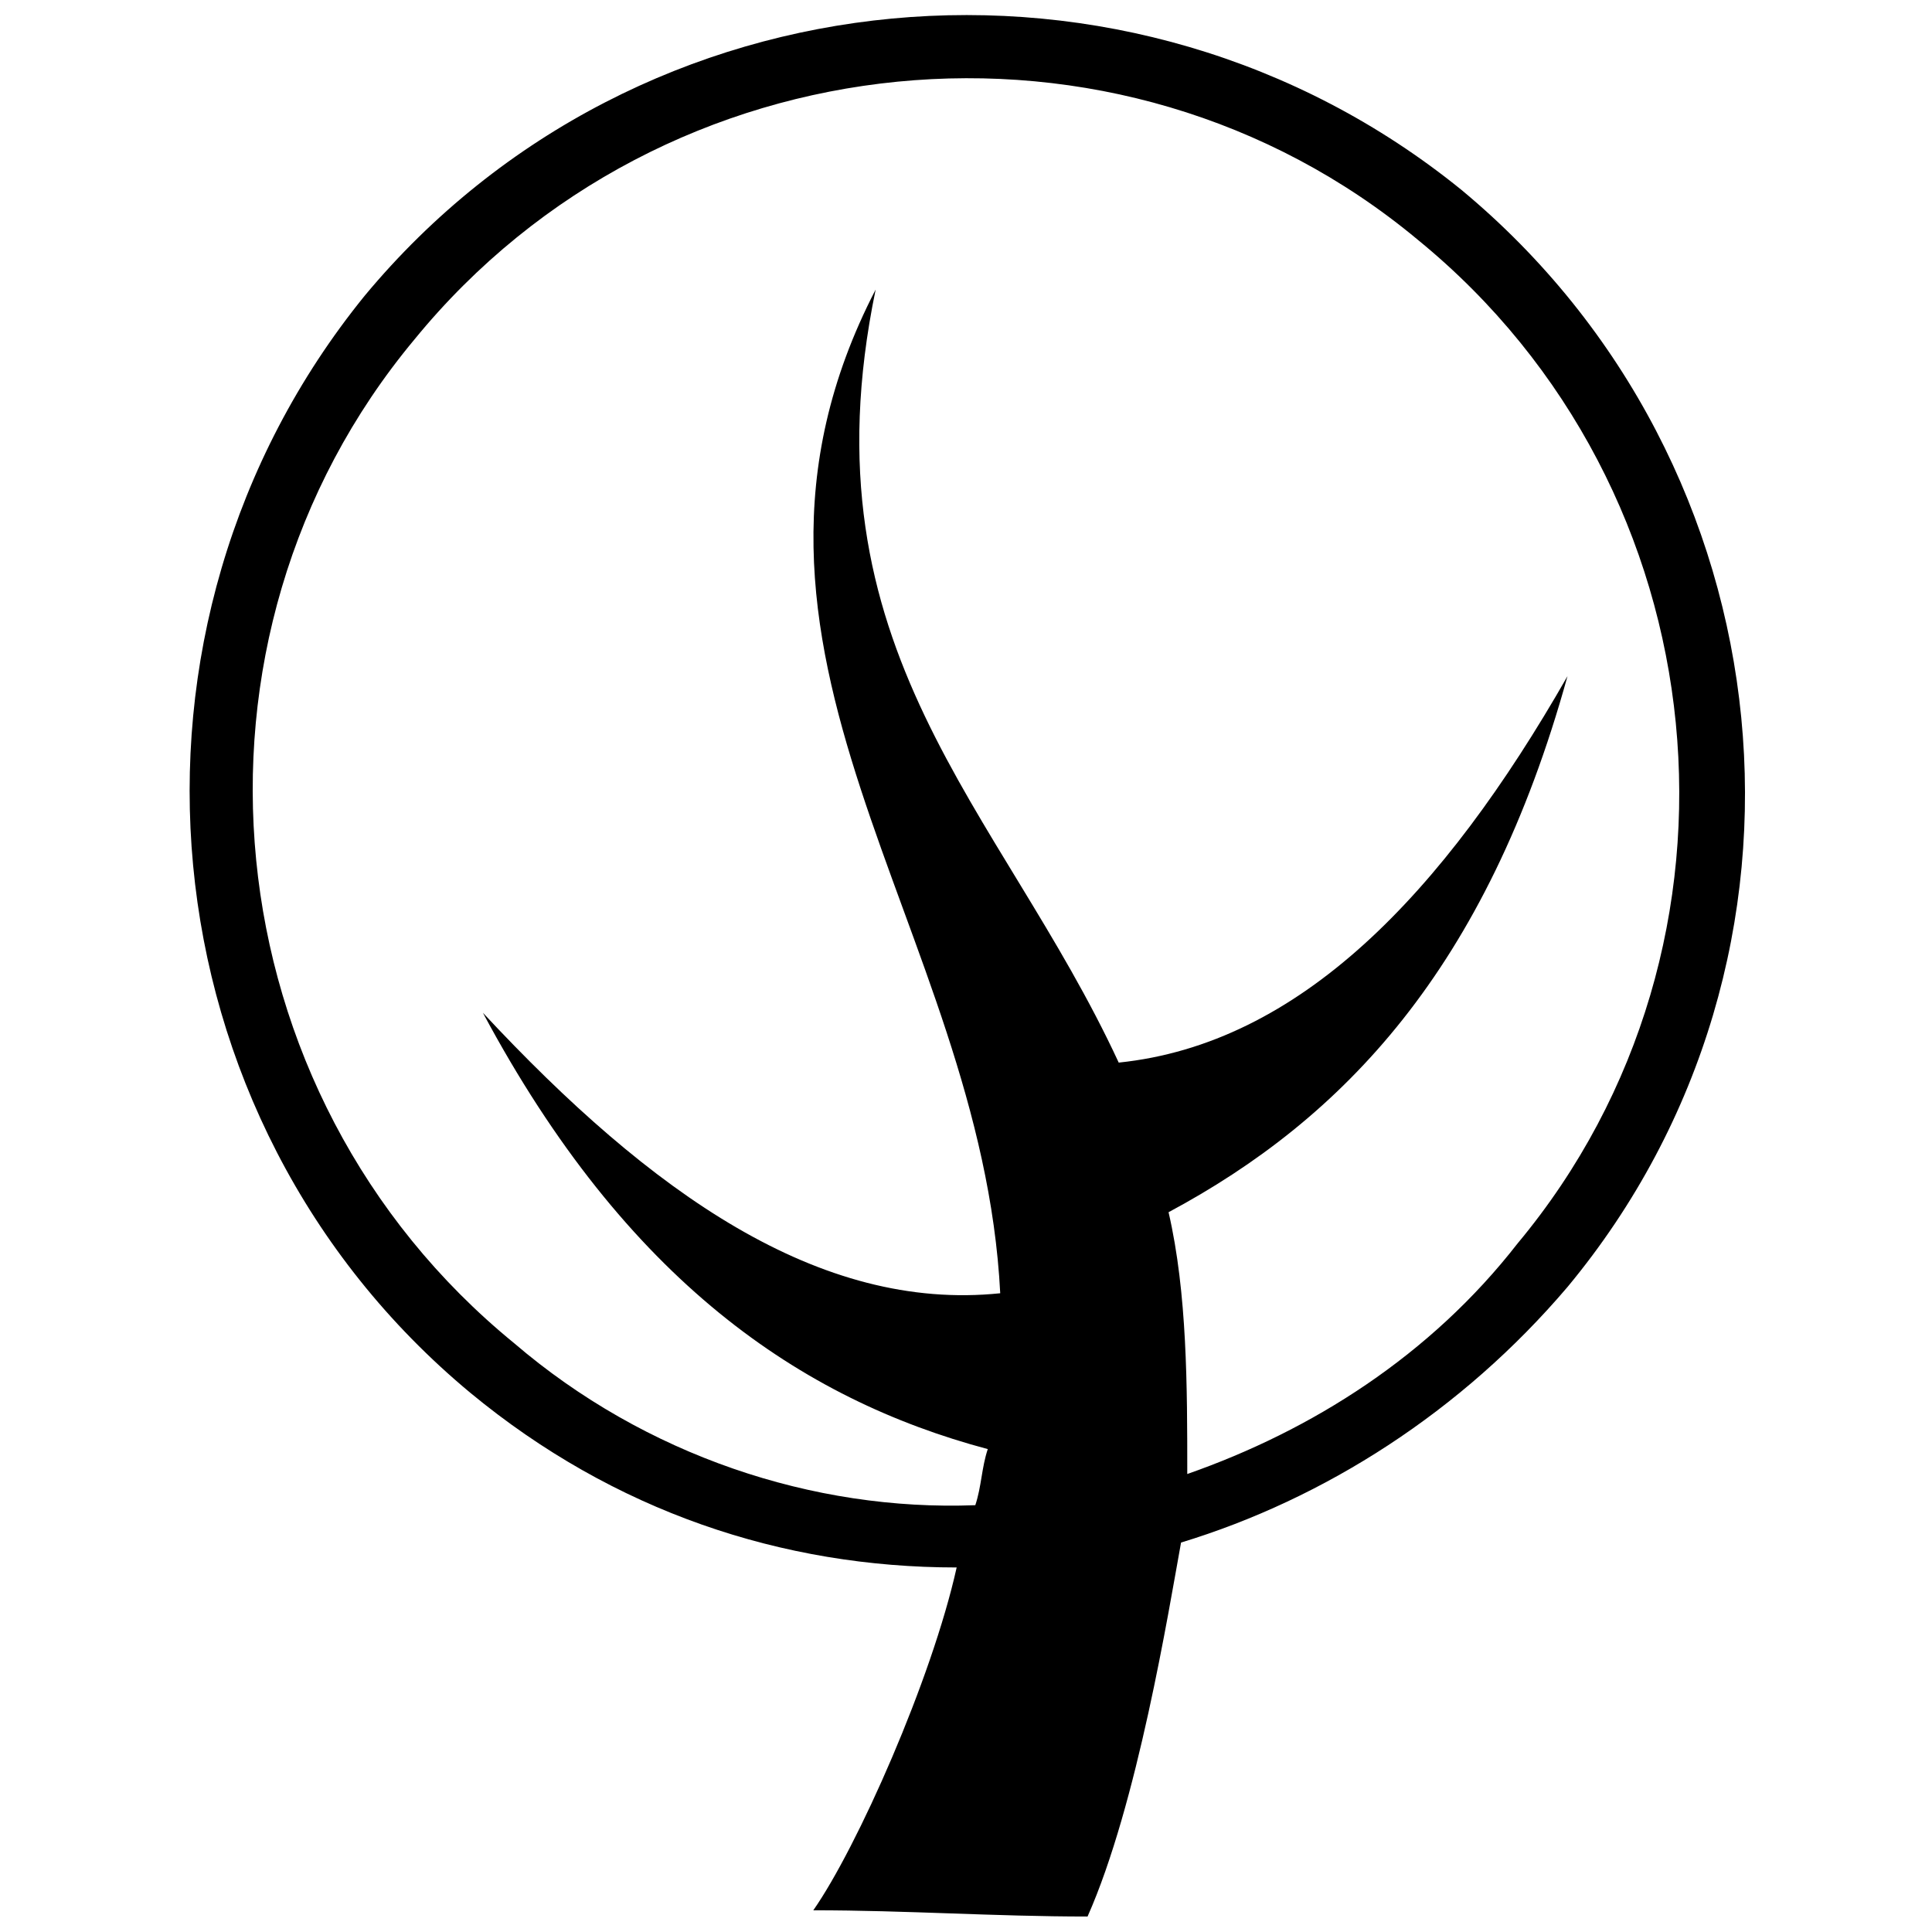 <?xml version="1.0" encoding="UTF-8"?>
<!-- Uploaded to: ICON Repo, www.iconrepo.com, Generator: ICON Repo Mixer Tools -->
<svg width="800px" height="800px" version="1.1" viewBox="144 144 512 512" xmlns="http://www.w3.org/2000/svg">
 <defs>
  <clipPath id="a">
   <path d="m194 148.09h413v503.81h-413z"/>
  </clipPath>
 </defs>
 <g clip-path="url(#a)">
  <path d="m376.05 220.77c-19.82 95.805 33.035 137.1 64.422 204.83 47.902-4.957 85.895-44.598 118.93-102.41-21.473 77.637-59.465 117.28-105.72 142.06 4.957 21.473 4.957 46.25 4.957 69.379 33.035-11.562 64.422-31.387 87.547-61.117 66.074-79.289 54.512-199.87-26.43-265.95-79.289-66.074-199.87-54.512-265.95 26.43-66.074 79.289-54.512 199.87 26.43 265.95 34.688 29.734 79.289 44.598 122.23 42.949 1.652-4.957 1.652-9.91 3.305-14.867-49.555-13.215-95.805-44.598-133.8-115.63 44.598 47.902 89.199 79.289 137.1 74.332-4.957-97.457-82.59-170.14-33.035-265.95zm80.941 332.02c-3.305 18.172-11.562 69.379-24.777 99.109-24.777 0-47.902-1.652-72.68-1.652 11.562-16.52 31.387-61.117 37.992-90.852-46.25 0-90.852-14.867-128.84-46.25-87.547-72.68-99.109-203.18-28.082-290.72 72.68-87.547 203.18-99.109 290.72-28.082 87.547 72.68 100.76 203.18 28.082 290.72-28.082 33.035-64.422 56.164-102.41 67.727z" fill-rule="evenodd"/>
 </g>
</svg>